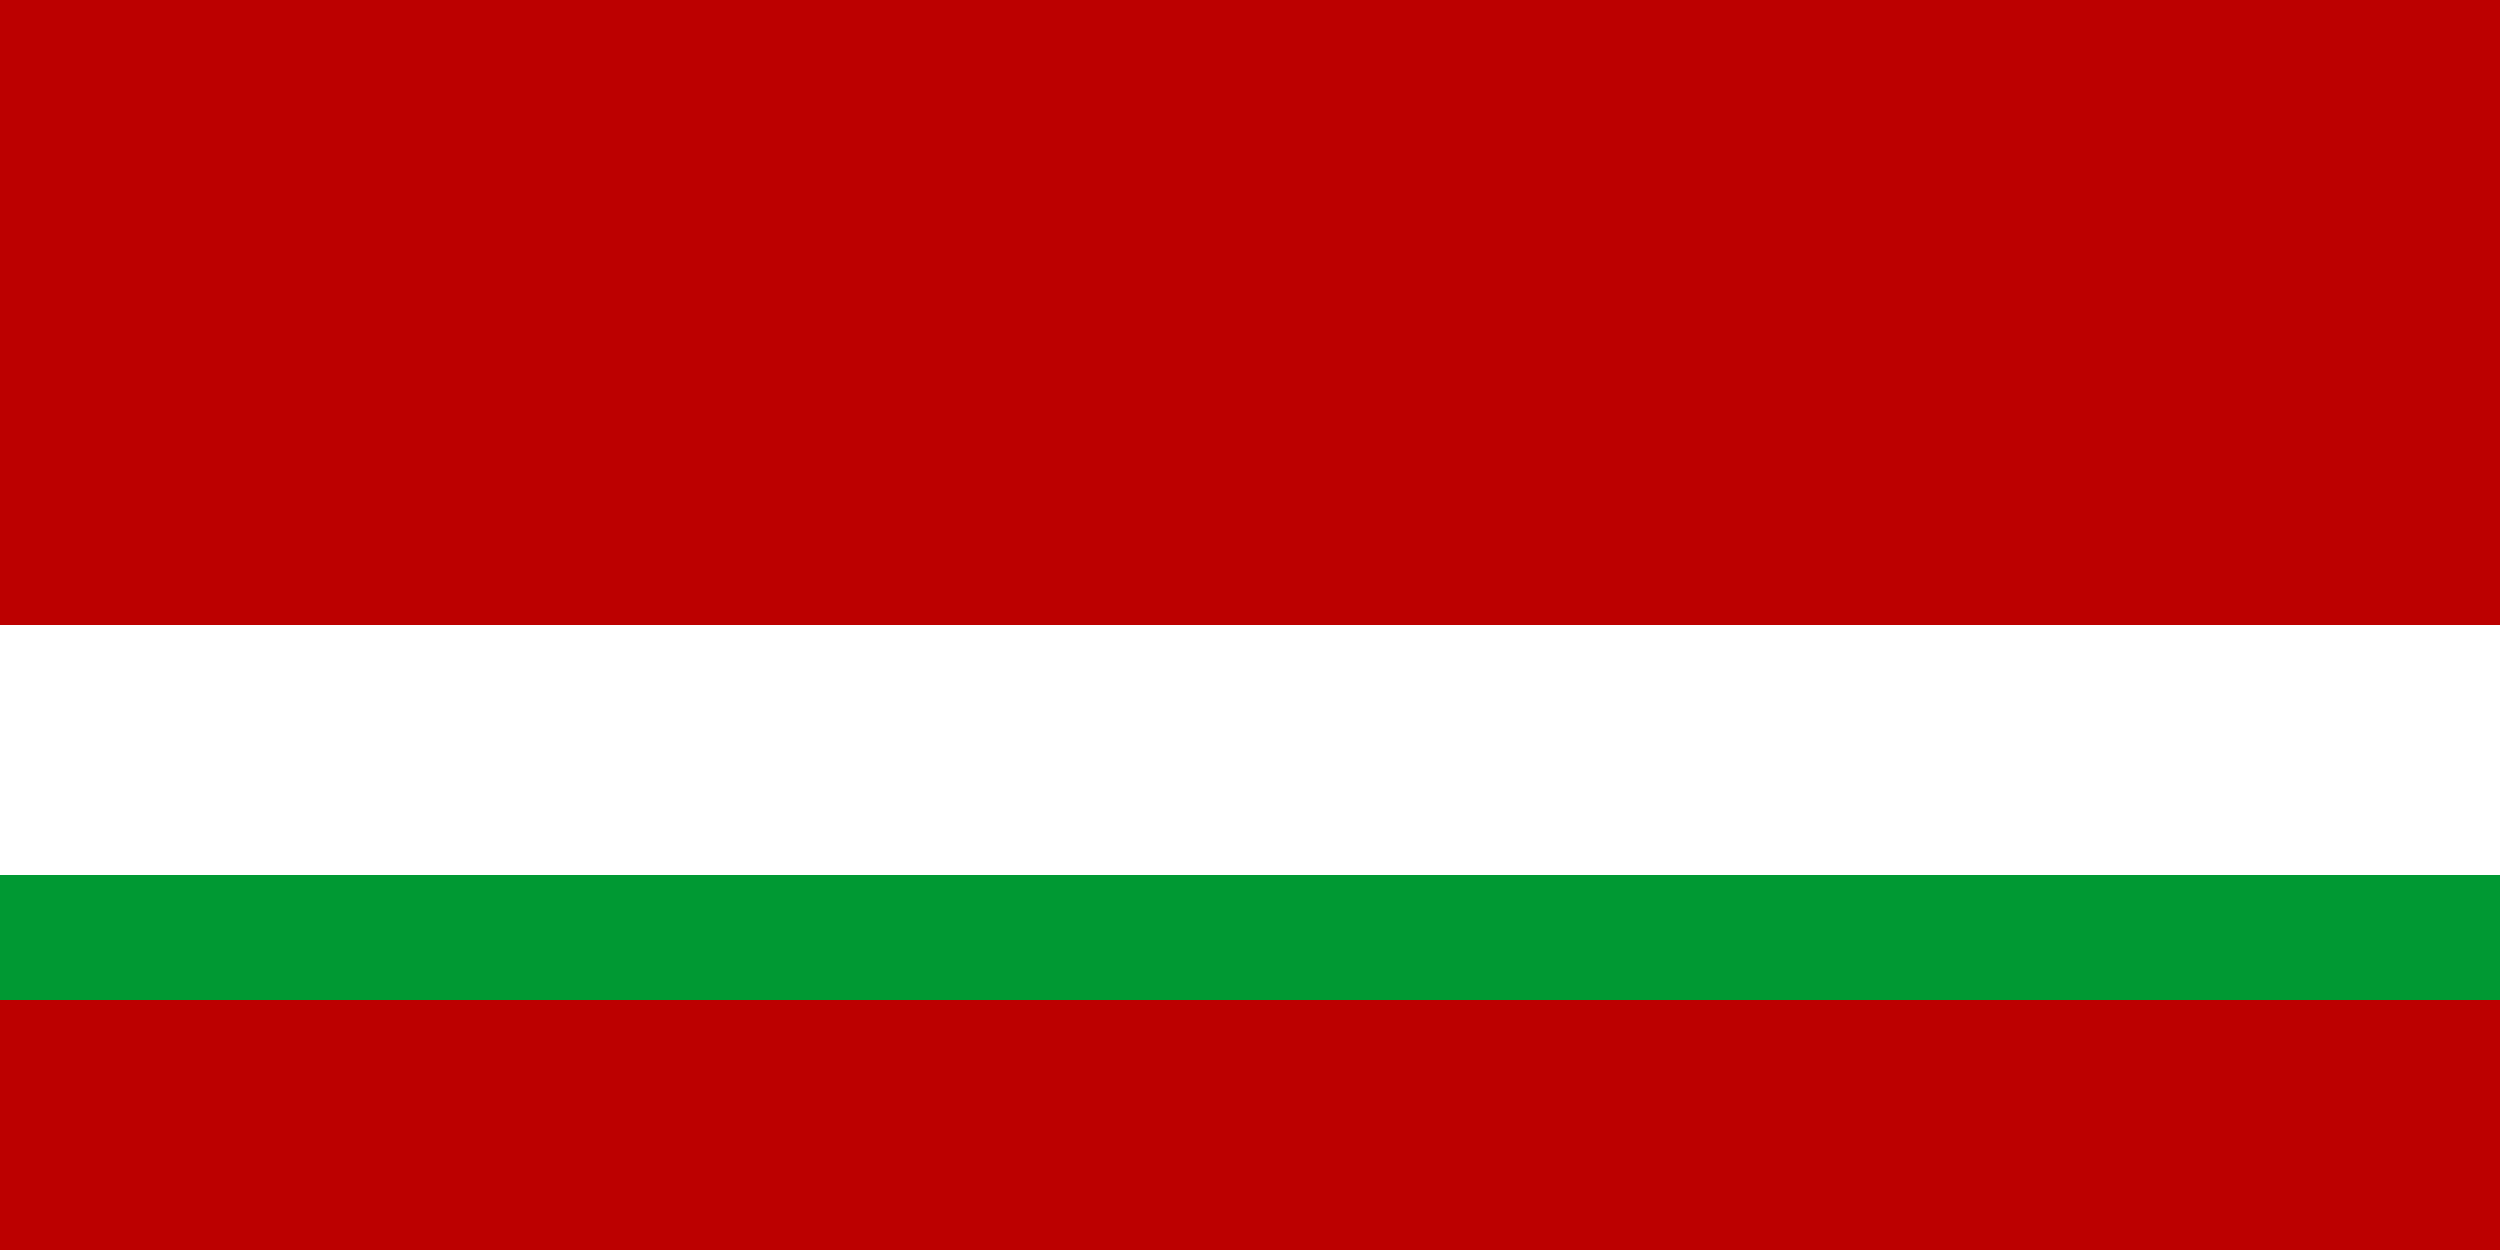 <svg xmlns="http://www.w3.org/2000/svg" width="1200" height="600" version="1.1">
<path fill="#bc0000" d="M0 0h1200v600H0z"/>
<rect y="300" x="0" width="1200" height="125" fill="#fff"/>
<rect y="420" x="0" width="1200" height="60" fill="#009933"/>
</svg>
